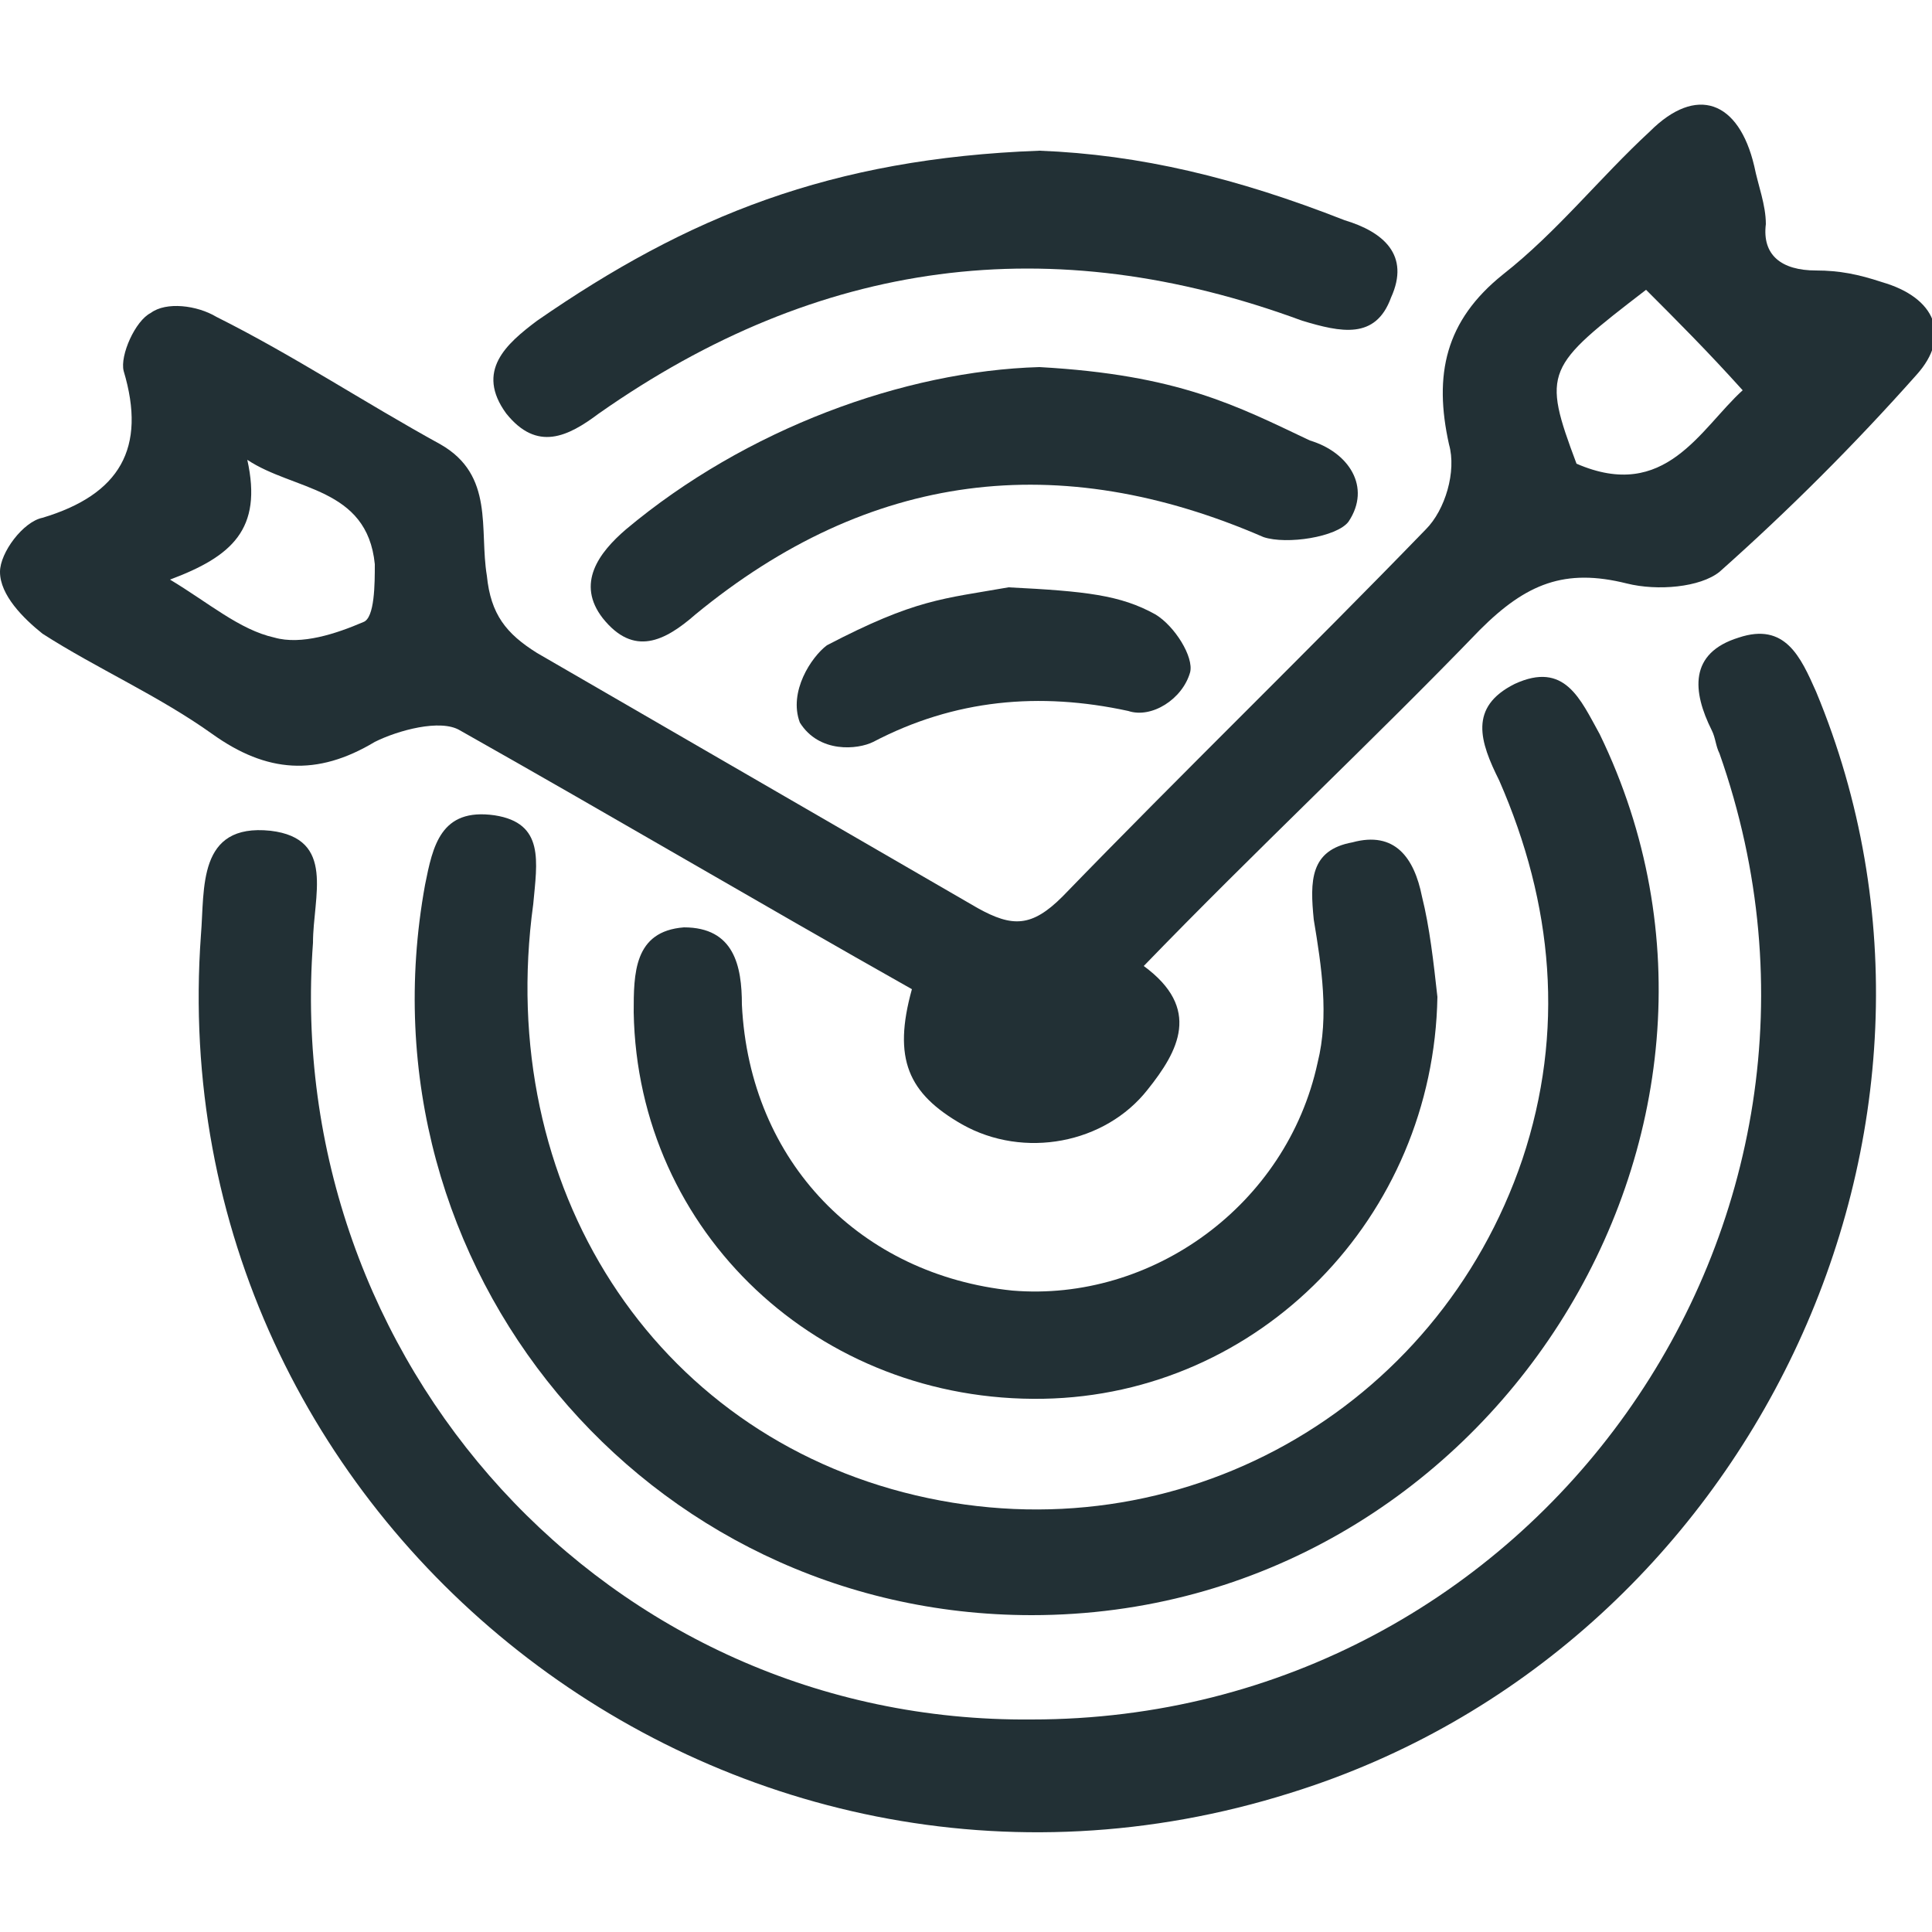 <?xml version="1.0" encoding="utf-8"?>
<!-- Generator: Adobe Illustrator 24.0.1, SVG Export Plug-In . SVG Version: 6.00 Build 0)  -->
<svg version="1.1" id="Capa_1" xmlns="http://www.w3.org/2000/svg" xmlns:xlink="http://www.w3.org/1999/xlink" x="0px" y="0px"
	 viewBox="0 0 50 50" enable-background="new 0 0 50 50" xml:space="preserve">
<g>
	<path fill="#223035" d="M29.6,25c1.5,1.1,0.9,2.2,0.1,3.2c-1.1,1.4-3.2,1.8-4.8,0.9c-1.4-0.8-1.8-1.7-1.3-3.5
		c-3.9-2.2-7.8-4.5-11.7-6.7c-0.5-0.3-1.6,0-2.2,0.3C8.2,20.1,6.9,20,5.5,19c-1.4-1-3-1.7-4.4-2.6C0.6,16,0,15.4,0,14.8
		c0-0.5,0.6-1.3,1.1-1.4c2-0.6,2.7-1.8,2.1-3.8C3.1,9.2,3.5,8.3,3.9,8.1c0.4-0.3,1.2-0.2,1.7,0.1c2,1,3.8,2.2,5.8,3.3
		c1.4,0.8,1,2.2,1.2,3.4c0.1,1,0.5,1.5,1.3,2c3.8,2.2,7.6,4.4,11.4,6.6c0.9,0.5,1.4,0.5,2.2-0.3c3.1-3.2,6.3-6.3,9.4-9.5
		c0.5-0.5,0.8-1.5,0.6-2.2c-0.4-1.8-0.1-3.2,1.4-4.4c1.4-1.1,2.5-2.5,3.8-3.7c1.2-1.2,2.3-0.8,2.7,0.9c0.1,0.5,0.3,1,0.3,1.5
		C45.6,6.6,46.1,7,47,7c0.6,0,1.1,0.1,1.7,0.3c1.4,0.4,1.8,1.4,0.9,2.4c-1.6,1.8-3.3,3.5-5.1,5.1c-0.5,0.4-1.6,0.5-2.4,0.3
		c-1.6-0.4-2.6,0-3.8,1.2C35.5,19.2,32.5,22,29.6,25z M45.1,10.1c-0.9-1-1.7-1.8-2.5-2.6c-2.6,2-2.7,2.1-1.8,4.5
		C43.1,13,44,11.1,45.1,10.1z M4.4,15c1,0.6,1.8,1.3,2.7,1.5c0.7,0.2,1.6-0.1,2.3-0.4c0.3-0.1,0.3-1,0.3-1.5c-0.2-2-2.1-1.9-3.3-2.7
		C6.8,13.7,6,14.4,4.4,15z"/>
	<path fill="#223035" d="M26.7,44.5c13,0,22.1-12.8,17.8-25c-0.1-0.2-0.1-0.4-0.2-0.6c-0.5-1-0.6-2,0.7-2.4c1.2-0.4,1.6,0.5,2,1.4
		c4.7,11.3-1.7,24.8-13.6,28.5C18.8,51,4.1,39.4,5.2,24.2c0.1-1.2-0.1-2.9,1.8-2.7c1.7,0.2,1.1,1.7,1.1,2.9
		C7.3,35.2,15.7,44.6,26.7,44.5z"/>
	<path fill="#223035" d="M26.7,41.8c-10,0-17.5-9-15.7-18.9c0.2-1,0.4-2,1.8-1.8c1.3,0.2,1.1,1.2,1,2.3c-1,7.3,3.1,13.7,9.9,15.3
		c6.8,1.6,13.5-2.2,15.7-8.7c1.1-3.3,0.8-6.6-0.6-9.8c-0.5-1-0.8-1.9,0.4-2.5c1.3-0.6,1.7,0.4,2.2,1.3
		C46.4,29.3,38.5,41.8,26.7,41.8z"/>
	<path fill="#223035" d="M37.2,25.8c-0.1,5.7-4.6,10.3-10.2,10.4c-5.8,0.1-10.5-4.3-10.6-10c0-1,0-2.1,1.3-2.2c1.3,0,1.5,1,1.5,2
		c0.2,4.1,3.1,7,7,7.4c3.6,0.3,7.1-2.2,7.9-5.9c0.3-1.2,0.1-2.5-0.1-3.7c-0.1-1-0.1-1.8,1-2c1.1-0.3,1.6,0.4,1.8,1.4
		C37,24,37.1,24.9,37.2,25.8z"/>
	<path fill="#223035" d="M26.9,3.9C29.5,4,32,4.6,34.8,5.7c1,0.3,1.7,0.9,1.2,2c-0.4,1.1-1.3,0.9-2.3,0.6
		c-6.5-2.4-12.5-1.6-18.2,2.4c-0.8,0.6-1.6,1-2.4,0c-0.8-1.1,0-1.8,0.8-2.4C17.8,5.6,21.5,4.1,26.9,3.9z"/>
	<path fill="#223035" d="M26.9,9.5c3.6,0.2,5.1,1,7,1.9c1,0.3,1.6,1.2,1,2.1c-0.3,0.4-1.6,0.6-2.2,0.4c-5.3-2.3-10.2-1.7-14.7,2
		c-0.8,0.7-1.6,1.1-2.4,0.1c-0.7-0.9-0.1-1.7,0.6-2.3C19.3,11.1,23.4,9.6,26.9,9.5z"/>
	<path fill="#223035" d="M26.1,15.2c2,0.1,2.9,0.2,3.8,0.7c0.5,0.3,1,1.1,0.9,1.5c-0.2,0.7-1,1.2-1.6,1c-2.3-0.5-4.5-0.3-6.6,0.8
		c-0.4,0.2-1.4,0.3-1.9-0.5c-0.3-0.8,0.3-1.7,0.7-2C23.7,15.5,24.4,15.5,26.1,15.2z"/>
</g>
</svg>
